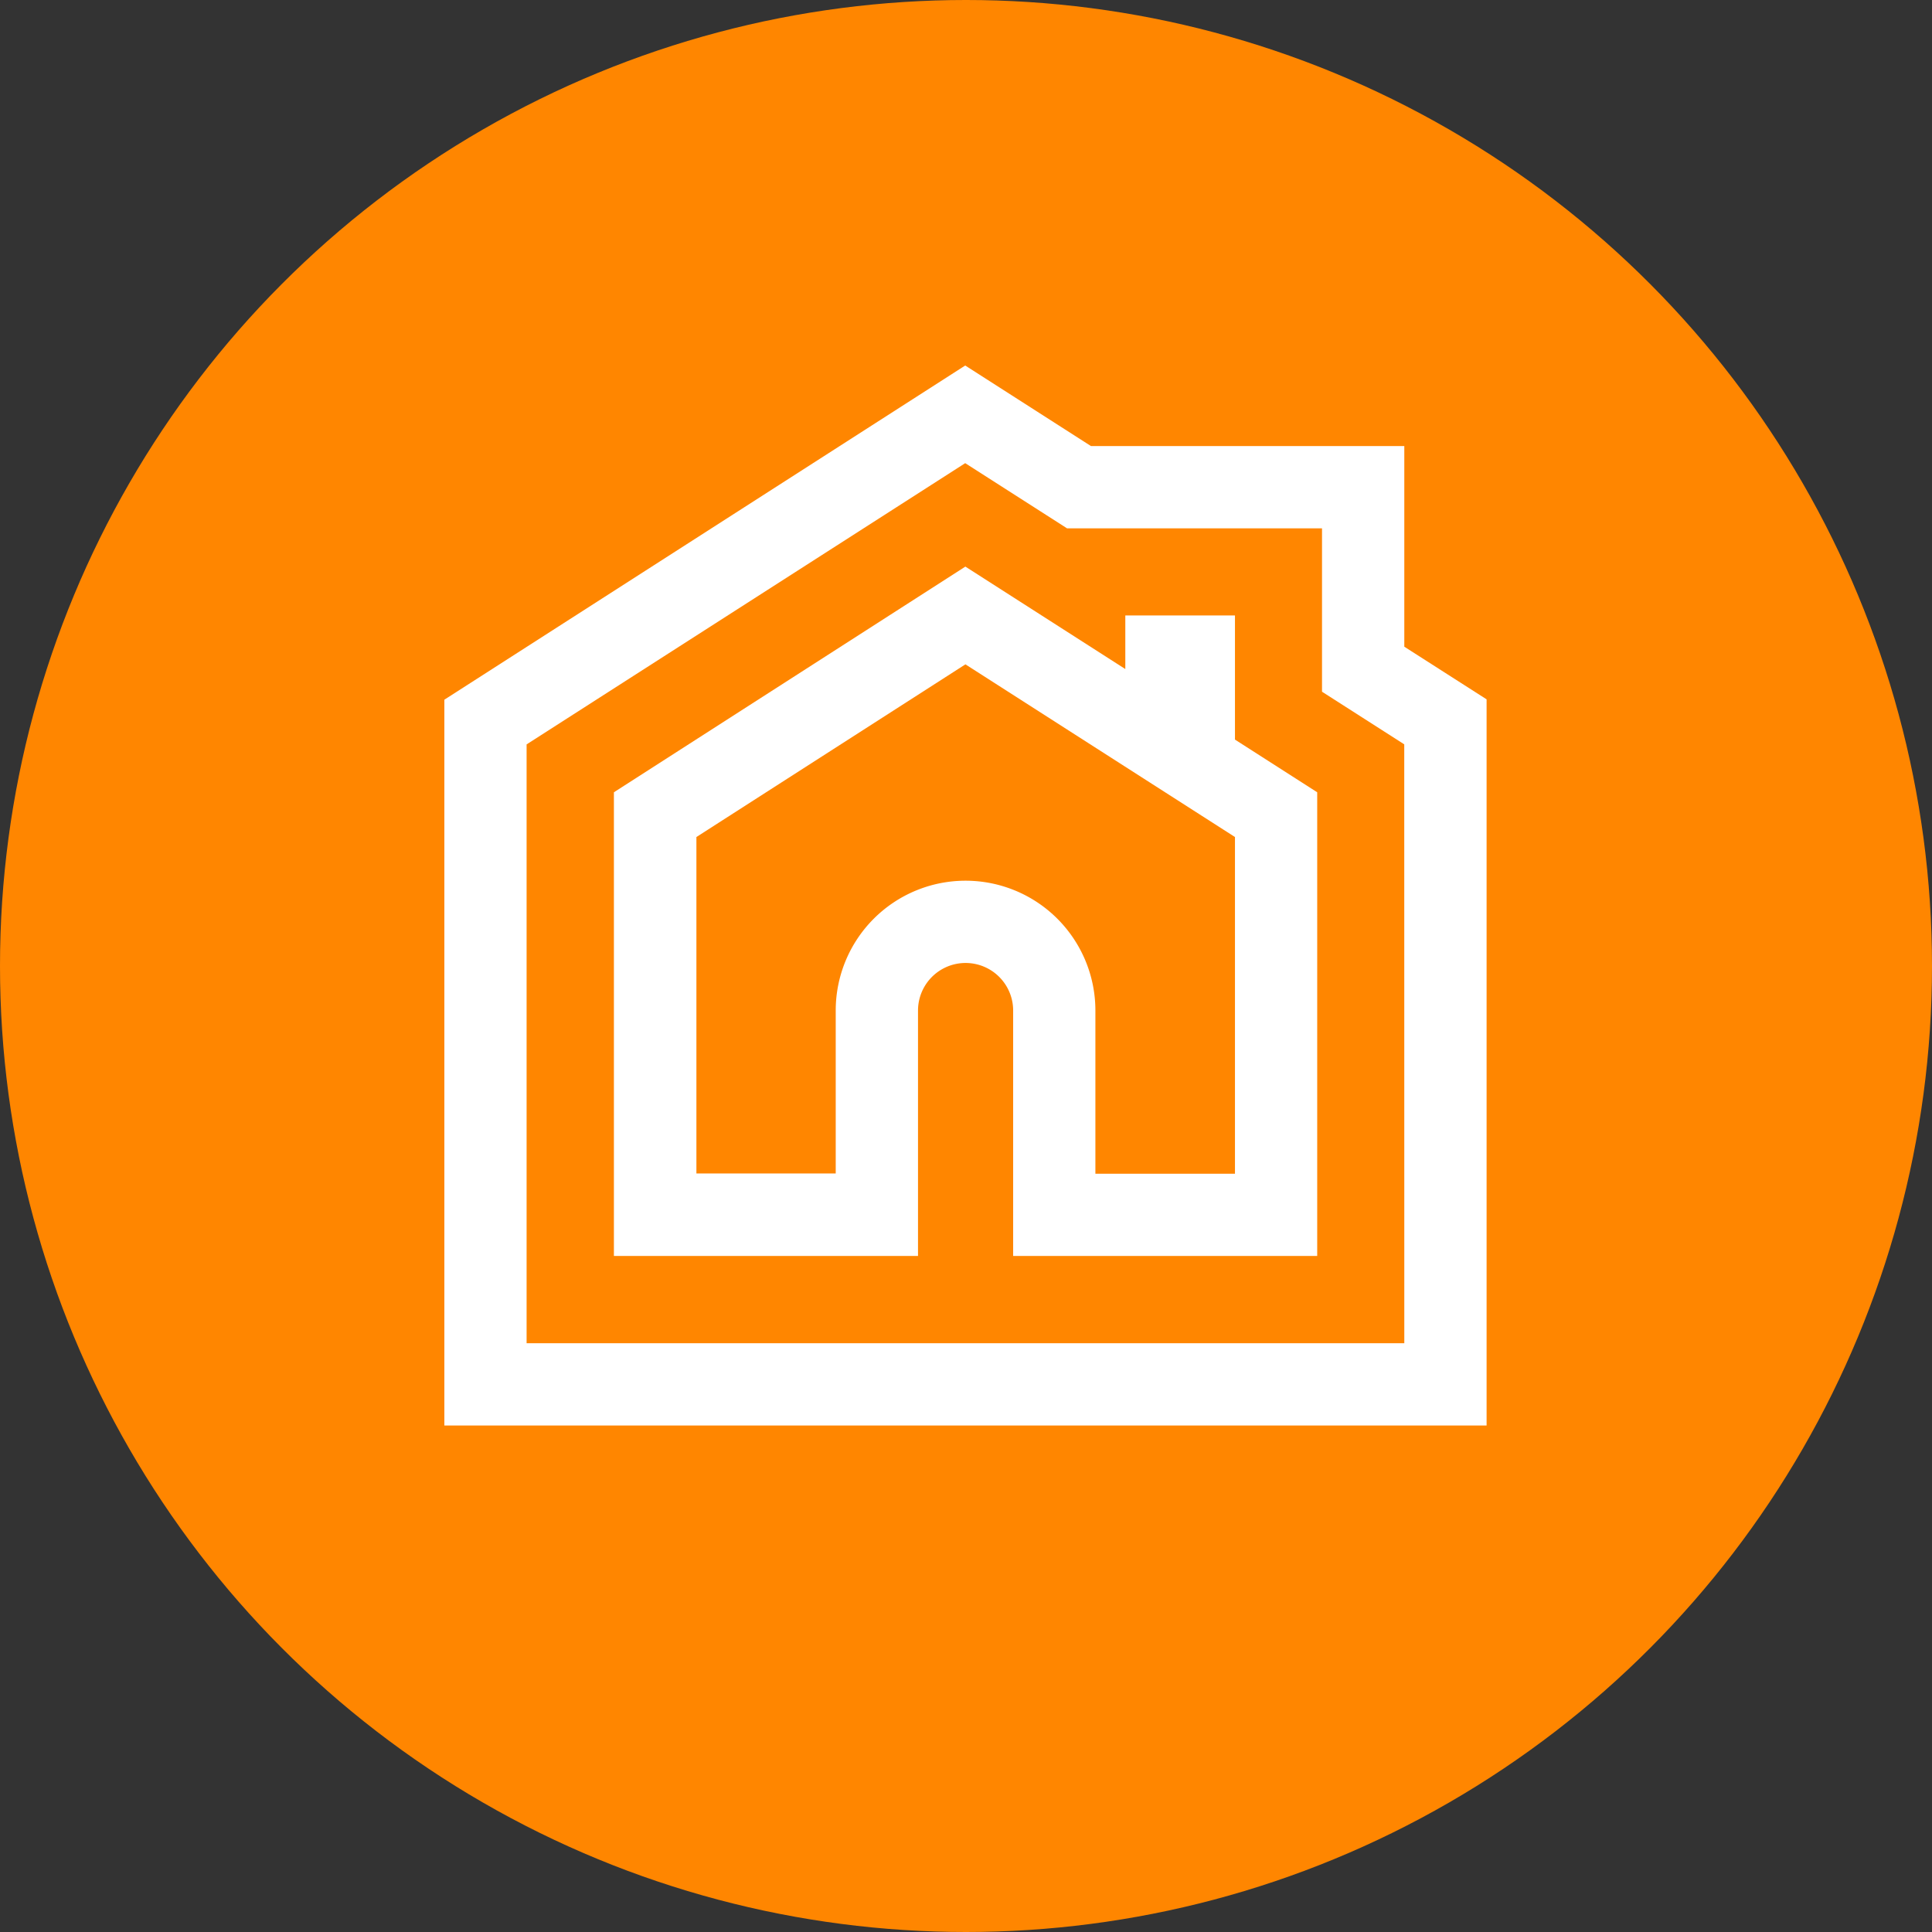 <svg xmlns="http://www.w3.org/2000/svg" width="37" height="37" viewBox="0 0 37 37">
  <rect x="0" y="0" width="37" height="37" fill="#333333" stroke="none"/>
  <g id="Group_1046" data-name="Group 1046" transform="translate(-1483 -7040)">
    <circle id="Ellipse_16" data-name="Ellipse 16" cx="18.5" cy="18.5" r="18.5" transform="translate(1483 7040)" fill="#ff8600"/>
    <g id="Artwork_2" data-name="Artwork 2" transform="translate(1559.104 7115.745)">
      <g id="Group_26" data-name="Group 26" transform="translate(-67.594 -68.745)">
        <path id="Path_34" data-name="Path 34" d="M18.384,5.385V1.543h-6L9.975,0,0,6.4V20.3H19.96V6.393Zm0,13.339H1.575V7.256l8.4-5.386,1.95,1.248h4.883V6.247l1.575,1.008Z" fill="#fff"/>
        <path id="Path_35" data-name="Path 35" d="M18.114,8.314h-2.1V9.34L12.951,7.378,6.22,11.7V20.58h5.824v-4.7a.911.911,0,1,1,1.822,0v4.7h5.823V11.7l-1.575-1.009Zm0,10.691H15.441V15.88a2.486,2.486,0,1,0-4.973,0V19H7.8V12.557L12.952,9.25l5.162,3.307Z" transform="translate(-2.973 -3.527)" fill="#fff"/>
      </g>
    </g>
  </g>
</svg>
